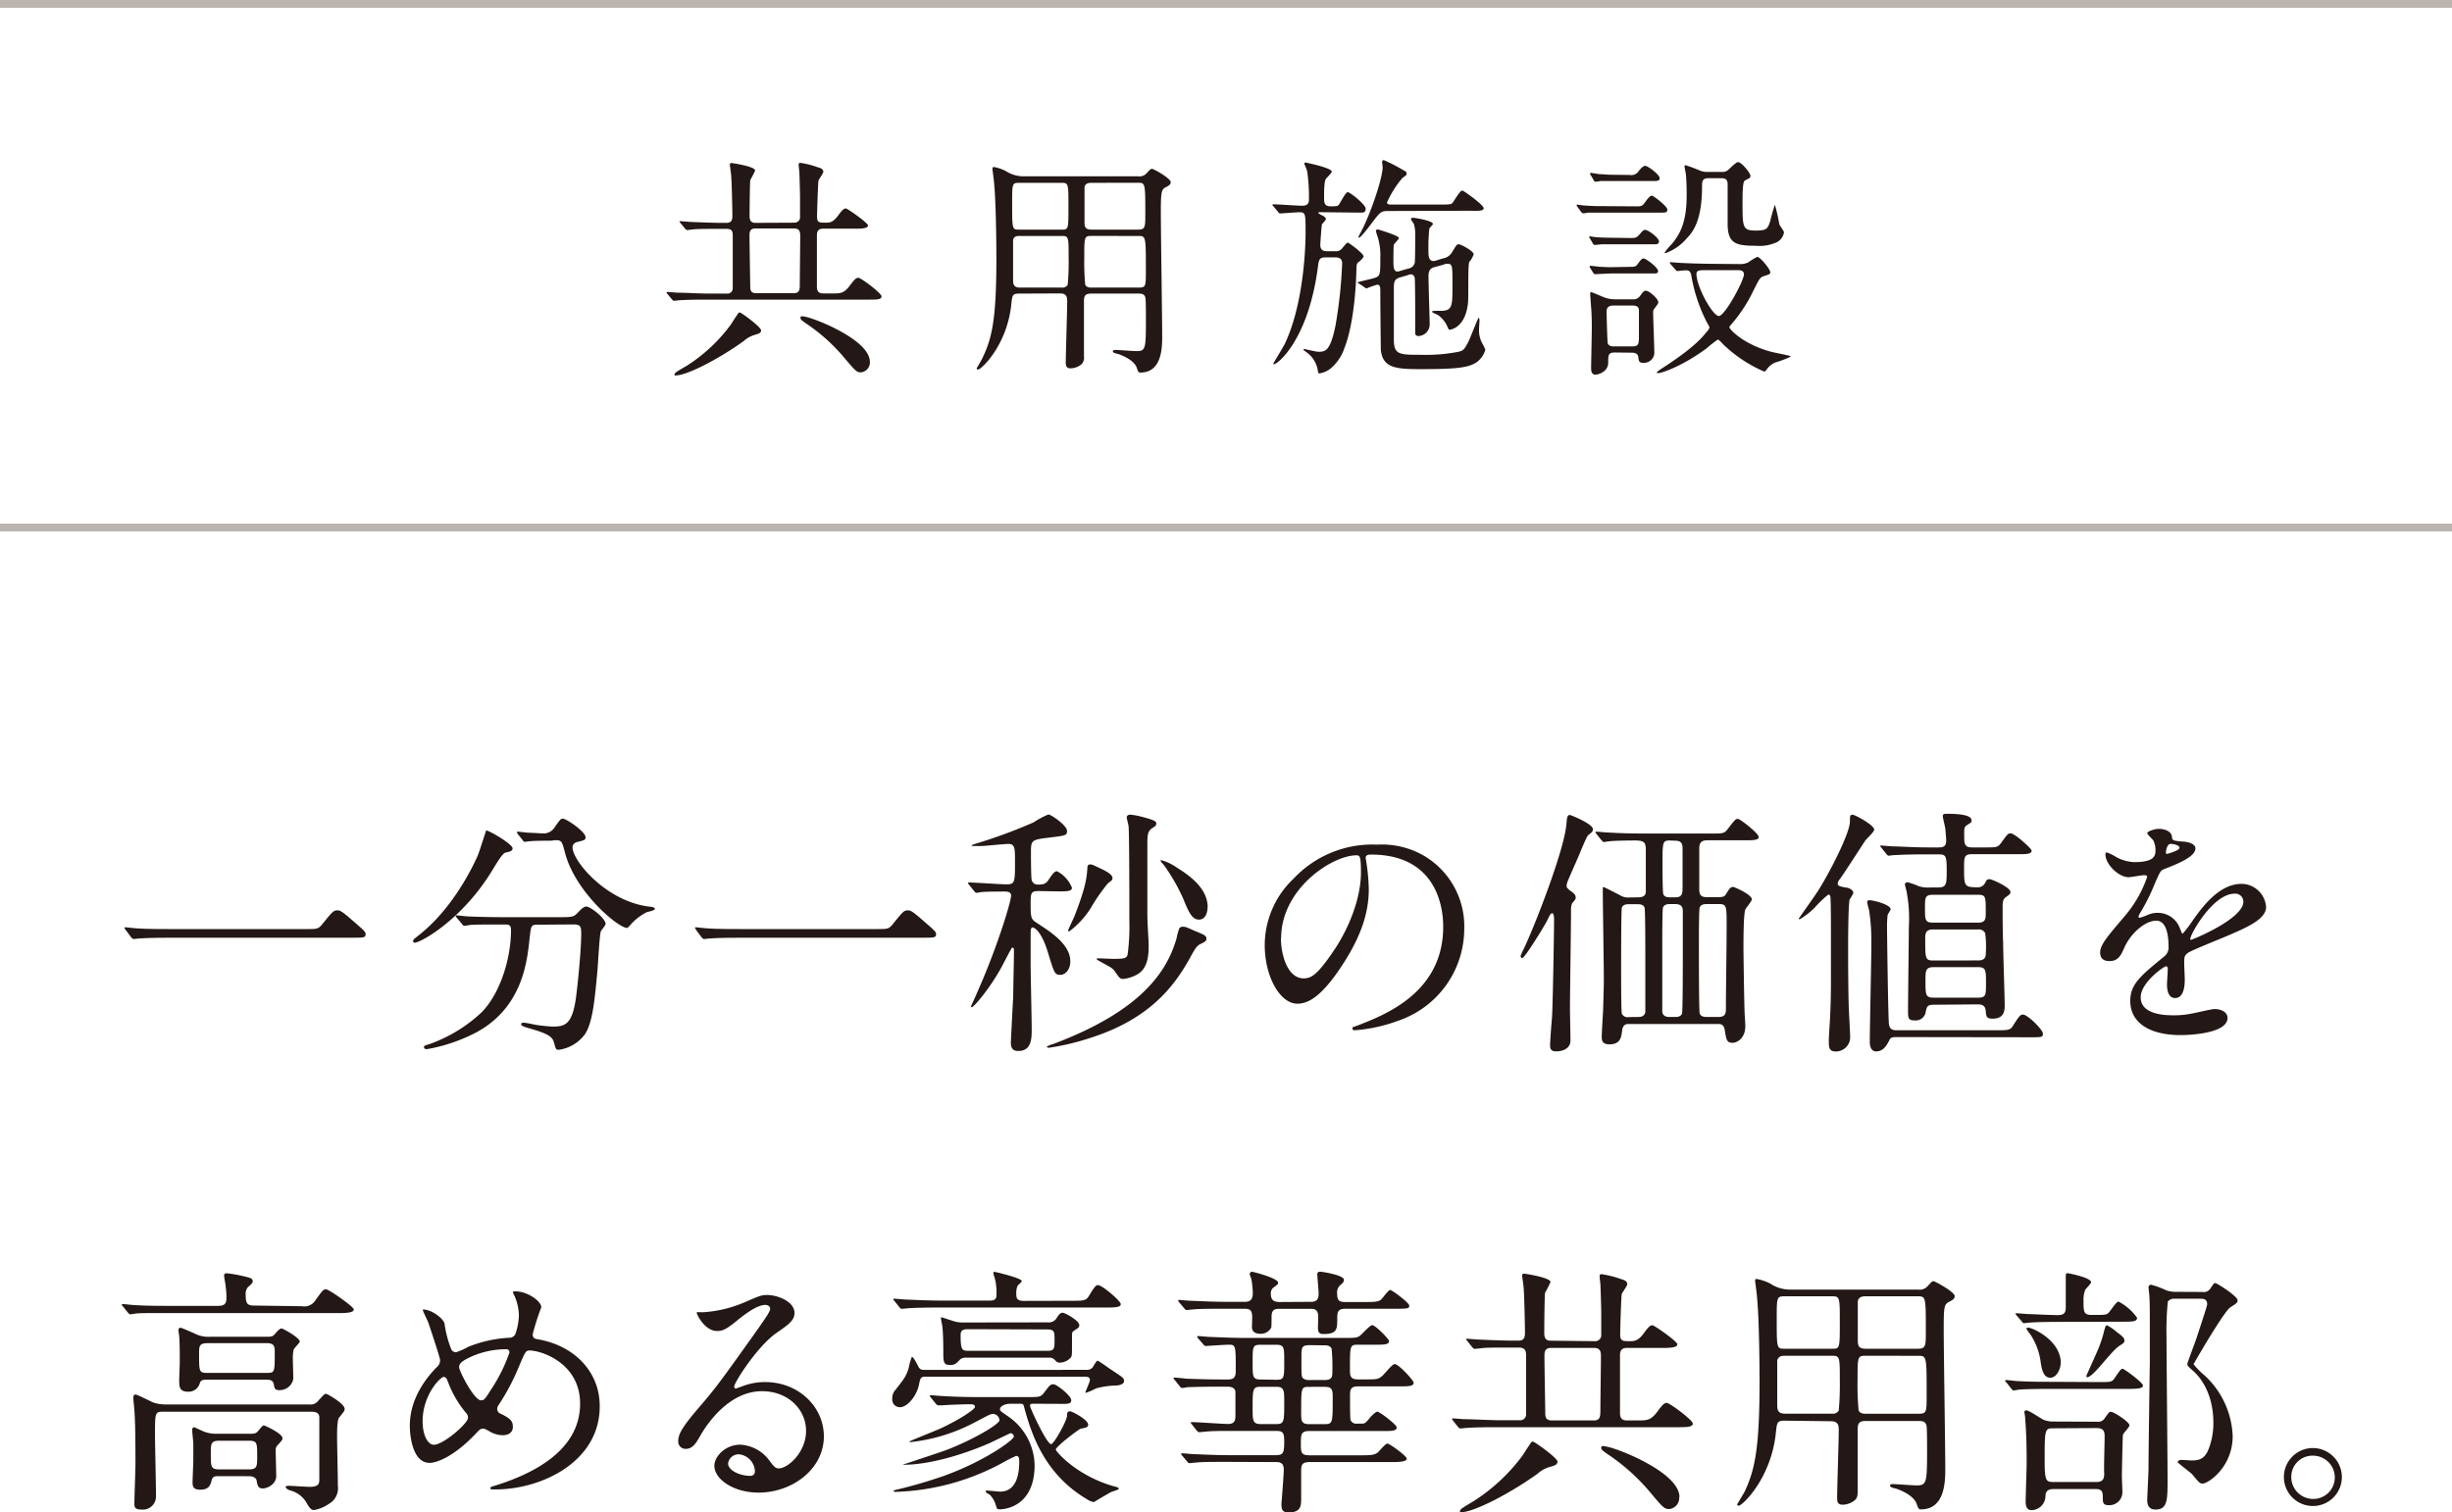 <svg xmlns="http://www.w3.org/2000/svg" viewBox="0 0 395 243.67"><defs><style>.cls-1{fill:#231815;}.cls-2{fill:none;stroke:#bab3ae;stroke-miterlimit:10;stroke-width:1.25px;}</style></defs><g id="レイヤー_2" data-name="レイヤー 2"><g id="design"><path class="cls-1" d="M49.17,149.71c1.89,0,2.1,0,2.68-.71,1.69-2.1,1.89-2.31,2.44-2.31s.67,0,3.61,2.6c.68.59,1,.88,1,1.22,0,.59-.25.59-2.31.59H27.7c-3.53,0-4.79.08-5.29.12-.13,0-.76.09-.88.09s-.26-.13-.38-.25l-.88-1.18c-.05-.08-.22-.29-.22-.38s.13-.08.17-.08c.21,0,1.51.17,1.77.17,1.34.12,4.62.12,5.84.12Z"/><path class="cls-1" d="M82.57,136.69c0,.42-.3.5-1.18.71-.42.13-1.18,1.35-2.1,2.86-4.87,8-11.55,11.64-12.48,11.64a.23.23,0,0,1-.25-.26c0-.25.09-.29.88-.92,5.68-4.45,8.87-11.43,9.45-12.69.3-.63,1.39-4.2,1.43-4.2C78.62,133.71,82.57,136,82.57,136.69ZM86.64,149c-1.09,0-1.09.08-1.34,2.31-.38,3.69-1.18,11-8.49,15a27.22,27.22,0,0,1-8,2.74c-.13,0-.51,0-.51-.3s.21-.29,1-.55a23.9,23.9,0,0,0,8.28-5.08c3.1-3.15,4.74-8.86,4.74-13.23,0-.92-.42-.92-1-.92H80c-1.55,0-3.57,0-4.33.08a7.5,7.5,0,0,1-.88.13c-.16,0-.25-.13-.37-.3l-.84-1c-.13-.17-.17-.21-.17-.26s0-.12.17-.12c.29,0,1.55.17,1.84.17,2.06.08,3.78.12,5.76.12h9.2c1.89,0,2.1-.08,2.77-.8s1-.92,1.3-.92c.67,0,3.11,1.93,3.11,2.81,0,.21-.67,1-.75,1.14-.22.42-.47,5.21-.55,6.17-.46,5.09-.8,8.53-2,10.42A6.3,6.3,0,0,1,90,169.16c-.46,0-.46-.12-.8-1.3-.25-1-1.68-1.51-3.86-2.14-.93-.26-1.39-.42-1.39-.68s.38-.25.46-.25a14.17,14.17,0,0,1,1.64.3,24.78,24.78,0,0,0,3,.33c2,0,3.15-.38,3.74-4.7.42-3.24.84-8.11.84-10.25,0-1.14-.08-1.51-1.26-1.51Zm2.1-13.53c-1,0-2.48,0-3.36.08-.12,0-.71.09-.84.09s-.17,0-.33-.25l-.8-1a.44.44,0,0,1-.13-.3s0-.08.13-.08c.25,0,1.47.17,1.72.17.46,0,2.23.12,2.52.12a2.13,2.13,0,0,0,1.76-1.09c.84-1.17.93-1.3,1.26-1.3.55,0,3.66,2.1,3.66,3,0,.42-.13.46-1.26.75-.21,0-.84.25-.84.88,0,2.19,5.54,8.87,12.64,9.58.13,0,.63.09.63.34s-1.09.46-1.26.5a8.81,8.81,0,0,0-2.56,1.93c-.08.13-.55.63-.67.63-1.43,0-8.36-5.79-10-12.14-.46-1.8-.55-2-1.51-2Z"/><path class="cls-1" d="M141.06,149.71c1.89,0,2.1,0,2.69-.71,1.68-2.1,1.89-2.31,2.44-2.31s.67,0,3.61,2.6c.67.59,1,.88,1,1.22,0,.59-.25.59-2.31.59H119.6c-3.53,0-4.79.08-5.3.12-.12,0-.75.09-.88.09s-.25-.13-.38-.25l-.88-1.18c0-.08-.21-.29-.21-.38s.13-.08.17-.08c.21,0,1.51.17,1.76.17,1.35.12,4.62.12,5.84.12Z"/><path class="cls-1" d="M167.33,143.58c-1.3,0-1.3.33-1.3,2.23,0,2.26.13,2.35,1.14,3,2.14,1.39,5.25,3.4,5.25,6.09,0,1.39-.84,2.18-1.6,2.18-.92,0-1-.33-1.93-3.36-1.14-3.9-2.4-4.28-2.52-4.28-.34,0-.34.5-.34,1.09s0,4.16,0,5c0,1.47.17,8.69.17,10.33,0,1.39,0,3.49-2.14,3.49-1,0-1.22-.55-1.22-1.43,0,0,.33-6.64.38-7.27,0-1.38.12-6,.12-7.26,0-.47,0-.68-.21-.68s-.17.09-.21.17c-.25.38-1.3,2.44-1.55,2.9-1.77,3.28-4.45,6.51-4.83,6.51-.09,0-.13,0-.13-.08s.76-1.68.88-2c3.45-7.73,5.59-15,5.59-15.88,0-.67-.67-.67-1.13-.67s-2.74,0-3.58.08c-.12,0-.71.13-.88.13s-.21-.13-.37-.29l-.8-1c-.17-.21-.17-.21-.17-.29s.08-.09.13-.09c.88,0,5.12.3,6.08.3,1.35,0,1.35-.38,1.35-3.74,0-2.06,0-2.77-1.09-2.77-.59,0-3.45.29-4.12.33l-1.55,0c-.13,0-.21,0-.21-.08s.38-.21.67-.3a82.87,82.87,0,0,0,9.32-3.44,12.75,12.75,0,0,1,2.36-1.26c.42,0,3,1.76,3,2.64,0,.72-.13.76-3,1.1-2.56.33-2.81.37-2.81,2.18,0,.46,0,4.37.13,4.7a1,1,0,0,0,1,.68c1,0,1.31-.17,1.73-.8.75-1.14,1-1.35,1.34-1.35a5.13,5.13,0,0,1,2.4,2.65c0,.59-.76.59-2.23.59Zm27,7.73c0,.33-.17.42-1,.84-.55.25-.84.75-1.76,2.43-2.57,4.58-6.6,9.75-16.14,12.73a38.37,38.37,0,0,1-6.47,1.52c-.16,0-.33-.09-.33-.17a3.57,3.57,0,0,1,1-.42c14.11-5.3,18.35-11.6,19.91-17.06a9,9,0,0,1,.46-1.64.7.7,0,0,1,.55-.21c.33,0,.46,0,1.63.55C194.13,150.68,194.35,150.76,194.35,151.31Zm-15.13-9.75c0,.21-.08.3-.71.76a29.89,29.89,0,0,0-2.82,4.07,14.14,14.14,0,0,1-3.06,3.41,2.64,2.64,0,0,1-.42.29.14.14,0,0,1-.13-.13c0-.12.76-1.72,1-2.26,1.85-4.71,2-6.31,2.1-7.69,0-.55.12-.72.46-.72s.46.09,1.72.68C178.76,140.64,179.22,141.06,179.22,141.56Zm7.06-8.82c0,.25-.13.38-.59.67-.84.51-.84,1.22-.84,2.78v11c0,1.73.21,4.29.21,5.09,0,1.26,0,3.73-1.85,4.74a5.8,5.8,0,0,1-2.22.72c-.51,0-.59-.09-1.35-1.18-.38-.55-.59-.63-2.18-1.51-.67-.38-.76-.42-.76-.51s.09-.12.13-.12c.38,0,2,.08,2.35.08,1.72,0,2.27,0,2.48-.63a33.66,33.66,0,0,0,.29-5.5c0-2.18,0-13.78-.12-15.17,0-.25-.3-1.26-.3-1.47,0-.42.42-.46.59-.46a11,11,0,0,1,1.68.3C186.2,132.19,186.28,132.4,186.28,132.74Zm8.27,13.44c0,.76-.29,2-1.38,2s-1.64-1.13-2.52-3.32a30.5,30.5,0,0,0-3.07-5.38c-.08-.12-.59-.63-.59-.79s0-.09.09-.09a7.77,7.77,0,0,1,2.43,1.14C191.11,140.76,194.55,142.91,194.55,146.18Z"/><path class="cls-1" d="M220,138.29c0,.12.08.29.08.46a31.86,31.86,0,0,1,.42,4.53c0,2.82-.63,6.73-4.32,12.31-3.36,5.13-5.51,6.14-7.19,6.14-2.77,0-5.25-4.33-5.25-9.46a14.79,14.79,0,0,1,4.67-10.71,17.37,17.37,0,0,1,13.4-5.46,13.65,13.65,0,0,1,6.76,1.35,13.17,13.17,0,0,1,7.31,12.22,15.67,15.67,0,0,1-10.59,14.79,25.73,25.73,0,0,1-7,1.55c-.17,0-.42,0-.42-.29s.08-.17,1.13-.59c4.37-1.72,13.49-5.34,13.49-15.8,0-1.63-.17-11.63-11.64-11.63C220.07,137.7,220,138,220,138.29Zm-13.65,12.89c0,2.73,1.09,6.47,3.65,6.47,1.22,0,2.23-.5,5.13-4.87,2.22-3.4,4.11-8.07,4.11-12.23,0-2.52-.17-2.73-.71-2.73C214.57,137.82,206.38,143.24,206.38,151.18Z"/><path class="cls-1" d="M253.16,143.66c.46.34.67.59.67.93s0,.25-.59,1a2.94,2.94,0,0,0-.16,1.18c0,2.48-.17,13.44-.17,15.67,0,.84.08,4.45.08,5.21,0,1.26-1.13,1.76-2.35,1.76-.93,0-.93-.67-.93-.92,0-.68.17-3,.3-4.46.13-1.63.34-14,.34-15.87,0-.13,0-1-.3-1s-.46.46-.84,1.22-3.57,6-4,6c-.17,0-.25-.21-.25-.33s.42-1,.5-1.14c1.64-3.4,6.6-16,6.89-20.25.09-1,.13-1.34.55-1.34.13,0,3.7,1.43,3.7,2.27,0,.38-.09.46-.68.92-.25.21-.42.55-1.64,3.49-.29.67-1.76,4-1.76,4.07a1.6,1.6,0,0,0-.13.89A2.61,2.61,0,0,0,253.16,143.66Zm10.71.93c.67,0,1.18-.17,1.26-.8v-6.43c0-1.47,0-1.93-1.72-1.93-.08,0-3.07,0-4.16.13-.13,0-.75.12-.88.12s-.21-.12-.38-.29l-.8-1c-.16-.21-.16-.21-.16-.25s0-.13.12-.13c.25,0,1.56.13,1.85.13,1.22.08,3.4.17,5.75.17h10.88c1.94,0,2.15,0,2.69-.72,1.14-1.47,1.26-1.64,1.64-1.64s3.36,2.36,3.36,2.9-.88.55-2.27.55h-5.84c-.63,0-1.47,0-1.47,1.26v6.64c0,1.13.51,1.26,1.26,1.26h1.85c.63,0,1-.09,1.18-.47.59-.92.71-1.17,1.18-1.17.2,0,3,1.22,3,2,0,.3-.93,1.35-1.05,1.64-.3.68-.3,5.17-.3,6.22,0,.63.09,7.14.17,10,0,.37.13,2.14.13,2.56,0,2-1.35,2.69-2.06,2.69-.93,0-1-.47-1.26-2.1-.17-.93-.71-.93-1.09-.93H262.44c-.42,0-1,0-1.13,1.09s-.29,2.19-2.06,2.19c-1.22,0-1.22-.76-1.22-1.26s.17-3.4.21-4c.09-2.57.13-4.79.13-5.09,0-2.06-.17-12.22-.17-14.53,0-.42,0-.46.13-.46s2.18,1.09,2.56,1.26a2.37,2.37,0,0,0,1.39.42Zm0,19.28c.34,0,1,0,1.18-.76,0-.38,0-7.9,0-8.86,0-1.3,0-7.69-.12-8-.21-.55-.84-.55-1.1-.55h-1.47c-.25,0-.88,0-1.09.55-.12.33-.12,8.9-.12,10.2,0,.8,0,6.56.12,6.89a1,1,0,0,0,1.09.55Zm6,0c.25,0,.88,0,1.09-.55.13-.33.13-8.4.13-9.7v-6.81c0-.84-.42-1.13-1.22-1.13H269c-.26,0-.88,0-1.1.55-.12.33-.12,4.83-.12,5.54,0,1.09,0,11,0,11.3.13.63.55.8,1.18.8ZM269,135.43c-1.18,0-1.18.29-1.18,3.78,0,.76,0,4.58.13,4.87s.33.51,1.05.51h.92c1.13,0,1.13-.72,1.13-1.73v-6c0-.63,0-1.39-1.13-1.39Zm7.81,28.44c.88,0,1.22-.34,1.22-1.18,0-3.27.12-10,.12-13.52,0-3.15,0-3.49-1.21-3.49h-2c-.29,0-.92,0-1.13.55-.13.33-.13,4.83-.13,6.09,0,1.09,0,10.67.13,11,.21.55.88.55,1.13.55Z"/><path class="cls-1" d="M289.78,148s2.6-3.7,3.07-4.41c2.18-3.49,5.16-9.45,5.16-11.22,0-.8,0-1.09.42-1.09s3.49,1.68,3.49,2.4c0,.37-1.26,1.51-1.43,1.76-.67,1-3.45,5.33-4.07,6.17a1.45,1.45,0,0,0-.38.76c0,.38.33.46,1.22.63.29,0,1.3.25,1.3.92a6.61,6.61,0,0,1-.59,1c-.25.89-.25,7.14-.25,8.53,0,.67,0,4.54.08,8,0,.93.25,5,.25,5.76a2.3,2.3,0,0,1-2.35,2.22c-1.05,0-1.09-.71-1.09-1.59,0-1.14.17-2.94.21-4.08.17-3.61.13-4.62.13-13.82,0-.84,0-4.91-.09-5.46,0-.17-.17-.34-.33-.34a18.91,18.91,0,0,0-2.23,2.15,12.45,12.45,0,0,1-2.4,1.85C289.82,148.12,289.78,148.07,289.78,148Zm15.75,19.11c-.63,0-1,.05-1.17.51-.42.8-.93,1.8-2.15,1.8-.46,0-1-.33-1-1.59,0-2.23.25-13,.25-15.46a33.2,33.2,0,0,0-.37-5.76,8.37,8.37,0,0,1-.3-1.22c0-.29.17-.33.42-.33.51,0,3.36.67,3.36,1.47,0,.13-.5.8-.5,1a18.35,18.35,0,0,0-.08,2.14c0,.71.16,13.1.29,15.2.08,1.14.8,1.14,1.3,1.14h16c1.85,0,2.27,0,2.69-.72,1.05-1.63,1.18-1.8,1.64-1.8.72,0,3.19,2.43,3.19,3.06s-.25.59-2.27.59Zm6-5.21c-1.09,0-1.14.3-1.35,1.35a1.62,1.62,0,0,1-1.76,1.17c-.88,0-1.05-.25-1.05-1.34,0-2.14.13-11.68.13-13.65a23.18,23.18,0,0,0-.3-5.42c0-.25-.33-1.3-.33-1.51s.25-.34.46-.34a15.12,15.12,0,0,1,1.85.67A5.29,5.29,0,0,0,311,143h1.22c1.38,0,1.38-.59,1.38-2.77,0-2.39-.16-2.56-1.34-2.56h-1.93c-3.7,0-4.92.12-5.17.12s-.75.09-.88.09-.25-.09-.38-.25l-.8-1c-.17-.21-.21-.21-.21-.29s.09-.09.17-.09c.29,0,1.6.13,1.85.13,1,0,3.36.17,5.63.17h1.76c.55,0,1.22-.05,1.22-1.05,0-.34-.08-1.31-.13-1.81,0-.34-.42-1.89-.42-2.19s.17-.37.63-.37c1,0,4,0,4,1.05,0,.29,0,.33-.63.71s-.55.67-.55,1.89.08,1.77,1.26,1.77h2c1.93,0,2.14,0,2.68-.72,1-1.39,1.14-1.55,1.52-1.55.71,0,3.4,2.48,3.4,2.77,0,.59-.84.59-2.27.59h-7.31c-1.3,0-1.3.46-1.3,2.22,0,2.82,0,3.11,2,3.11a1.38,1.38,0,0,0,1.27-.5c.42-.76.42-.8.84-.8s3.36,1.34,3.36,2.06c0,.33-.13.38-.76.84-.46.38-.5.71-.5,1.6,0,1.72,0,3.94.08,5.71,0,1.59.25,8.65.25,10.12,0,.72,0,2.14-1.93,2.14-1,0-1.05-.33-1.13-1.3s-.84-1-1.31-1Zm7.1-13.23c1.26,0,1.26-.59,1.26-1.72,0-2.48,0-2.77-1.26-2.77h-7.23c-1.3,0-1.3.46-1.3,2.14,0,1.89,0,2.35,1.3,2.35Zm0,6.09c.33,0,1.26,0,1.26-1a16.74,16.74,0,0,0-.09-3.4,1.16,1.16,0,0,0-1.17-.59h-7.23c-1.26,0-1.26.72-1.26,1.6,0,3.07,0,3.4,1.31,3.4Zm0,6c1.3,0,1.3-.42,1.3-2.27,0-2.18,0-2.65-1.3-2.65h-7.1c-1.35,0-1.35.59-1.35,2.11,0,2.39,0,2.81,1.35,2.81Z"/><path class="cls-1" d="M338.32,153.49c0-1.26,1.18-2.6,4-5.92a19.37,19.37,0,0,0,3.57-6.26c0-.25-.3-.29-.47-.29-.42,0-2.14.33-2.51.33-1.6,0-3.74-2.06-3.74-3.69,0-.13,0-.3.25-.3a9.11,9.11,0,0,1,1.59.8,6.74,6.74,0,0,0,2.78.76c3.44,0,3.44-1.14,3.44-2a3.42,3.42,0,0,0-.33-1.47c-.13-.21-1-1-1-1.22s1.09-.67,1.85-.67c1,0,2.05.38,2.14,1.3,0,.55.21.63,1.89.76.29,0,1.89.21,1.89,1.09,0,1.39-3.07,2.56-5,3.32-.63.25-.67.34-1.6,2.48a31.46,31.46,0,0,1-2.27,4.54c-.21.37-.29.5-.29.67a.16.16,0,0,0,.17.17,8.69,8.69,0,0,0,1.3-.47,3.93,3.93,0,0,1,1.64-.33,3.78,3.78,0,0,1,3.57,2.56c.29.71.34.8.42.8a19,19,0,0,0,1.72-2.27c1.39-1.93,4.12-5.76,7.77-5.76a4,4,0,0,1,3.95,3.74c0,2-3.32,3.36-5.92,4.5-1.05.46-5.8,2.35-6.55,2.81s-.72.88-.72,1.77c0,.37.09,2.14.09,2.52,0,.67,0,3.06-1.56,3.06-1.13,0-1.3-1.38-1.3-2.14,0-.42.13-2.43.13-2.48s0-.5-.3-.5-4.07,2.6-4.07,5c0,2.9,4.2,2.9,5.41,2.9a12.78,12.78,0,0,0,2.69-.26c.59-.08,3.28-.75,3.83-.75.88,0,2.06.42,2.06,1.43,0,2.6-6.52,2.77-7.52,2.77-5.34,0-8.15-2.19-8.15-5.5,0-2.69,1.59-4,5.54-7.23a1.79,1.79,0,0,0,.63-1.47c0-1.89-.33-4.24-2-4.24s-4.08,1.93-5.17,4.45c-.46,1.05-.93,2.06-2.27,2.06C339.12,154.88,338.32,154.63,338.32,153.49ZM349,137.61c.08,0,2.1-.54,2.1-1s-1.05-.63-1.43-.63c-.59,0-.76,1.17-.76,1.34S349,137.61,349,137.61Zm3.82,13.61c0,.09,0,.21.17.21s8.4-3.36,8.4-6.13A1.3,1.3,0,0,0,360,144C356.47,144,352.86,150.55,352.86,151.22Z"/><path class="cls-1" d="M48.66,210.48a2.1,2.1,0,0,0,2.1-.88c1.18-1.64,1.3-1.85,1.76-1.85S57,210.56,57,211s-.84.58-2.27.58H27.19c-3.69,0-4.91,0-5.33.09-.13,0-.76.12-.88.12s-.21-.12-.38-.29l-.8-1c-.17-.16-.17-.21-.17-.25s0-.12.13-.12c.29,0,1.6.16,1.85.16,2.05.13,3.82.13,5.79.13h7.69c1.26,0,1.39-.5,1.39-1.39a12.92,12.92,0,0,0-.13-1.76c0-.25-.25-1.47-.25-1.72s.12-.38.46-.38a22.48,22.48,0,0,1,3.15.59c.46.12,1,.21,1,.67,0,.29-.08.38-.8,1a1.71,1.71,0,0,0-.33,1.22c0,1.47.29,1.72,1.42,1.72Zm-22.39,17c-1.3,0-1.3.13-1.3,3.82,0,1.39.16,8.24.16,9.79a2.11,2.11,0,0,1-2.35,2.15c-1.13,0-1.13-.47-1.13-1,0-.93.17-5.34.17-6.34,0-2.31,0-5.8-.13-8,0-.42-.21-2.39-.21-2.6s0-.59.34-.59,2.56,1.18,3.06,1.35a7,7,0,0,0,1.81.25H49.88a1.48,1.48,0,0,0,1.34-.55c1-1.09,1.09-1.17,1.3-1.17s3,1.59,3,2.43c0,.3-.09.42-.88,1.39-.34.38-.34,2.39-.34,3,0,1.14.13,6.72.13,8A2.91,2.91,0,0,1,53,242.32a6.17,6.17,0,0,1-2.4,1c-.5,0-.71-.29-1.3-1.3a4.24,4.24,0,0,0-2.52-1.85c-.59-.17-.76-.46-.76-.59s.3-.17.46-.17c.42,0,2.86.17,3.41.17,1.55,0,1.55-.59,1.55-1.3s0-3.74,0-4.45c0-3,0-4.84,0-5.42,0-.93-.88-.93-1.43-.93Zm7.1-5.16c-.55,0-1,0-1.18.54a1.86,1.86,0,0,1-1.93,1.39c-1.39,0-1.39-.88-1.39-1.85,0-.42.09-2.56.09-3,0-1,0-3.15-.09-4.07,0-.13-.12-.8-.12-.92s0-.47.33-.47c.17,0,2.19.89,2.4,1a4.73,4.73,0,0,0,2.31.46H43c.71,0,1-.08,1.26-.42.46-.54.84-.92,1.09-.92s2.94,1.51,2.94,2.1c0,.25-1,1.13-1,1.38a6.8,6.8,0,0,0-.12,1.26c0,.47.08,2.82.08,3.37A2.22,2.22,0,0,1,45,224c-.71,0-.8-.3-.88-.89-.12-.79-.71-.79-1.34-.79Zm1.89,15.54c-.63,0-1,0-1.18.71s-.42,1.47-1.8,1.47c-1.18,0-1.26-.54-1.26-1.22,0-.5.12-3,.12-3.57,0-.84,0-1.76,0-2.68,0-.26-.17-1.68-.17-2s0-.59.34-.59c0,0,1.47.68,1.6.72a5.33,5.33,0,0,0,2,.33h5.38c.75,0,1-.08,1.3-.46.67-.8.75-.88.92-.88s3,1.3,3,2.06c0,.21,0,.25-.76,1.09a1.05,1.05,0,0,0-.34.84c0,.38.09,3.95.09,4.16,0,1.34-1.47,2-2.15,2s-.84-.33-1-1.17c0-.38-.38-.8-1.22-.8Zm-1.81-21.43c-1.38,0-1.38.51-1.38,1.73,0,2.77,0,3.06,1.22,3.06H43c1.26,0,1.26-.08,1.26-3.4,0-.67,0-1.39-1.22-1.39Zm1.89,15.72c-1.38,0-1.38.5-1.38,2.1,0,2.1,0,2.52,1.38,2.52h4.75c1.34,0,1.34-.51,1.34-2.1,0-2.15,0-2.52-1.34-2.52Z"/><path class="cls-1" d="M79.8,240c-.71,0-.8,0-.8-.21s.13-.21,1.22-.55c5.55-1.8,13.23-5.46,13.23-13.06,0-6.55-6.26-8.57-8.15-8.57-.63,0-.71.25-1.8,2.82a35.65,35.65,0,0,1-3.2,6,1.19,1.19,0,0,0-.21.59.84.84,0,0,0,.63.8c1.43.75,1.9,1.09,1.9,2.1s-.89,1.34-1.56,1.34a4.16,4.16,0,0,1-2.35-.71c-.59-.29-.63-.34-.88-.34-.42,0-.51.09-1.26.88-3.41,3.58-6.18,4.63-7.36,4.63-2.73,0-3.19-4.29-3.19-6,0-4.37,2.65-7.73,4.41-9.49a1.36,1.36,0,0,0,.46-1.1c0-.37-1.68-5.41-1.89-6-.12-.34-.88-1.85-.88-2s0-.12.09-.12c1.34,0,3.23,1.47,3.4,2.27a17.65,17.65,0,0,0,1.09,4.15.86.86,0,0,0,.76.47,12,12,0,0,0,2-.89A20.42,20.42,0,0,1,82,215.56a1.09,1.09,0,0,0,1-.54,9.67,9.67,0,0,0,.59-3.11,8.23,8.23,0,0,0-.89-3.49.71.71,0,0,1-.08-.21c0-.13.34-.13.42-.13,1.89,0,4.16,1.56,4.16,2.57A39.65,39.65,0,0,0,85.81,215c0,.68.46.76.8.8,5.88,1,10,5.21,10,10.76C96.65,235.52,87.28,240,79.8,240ZM75.1,227.7a16.89,16.89,0,0,1-2.86-4.83c-.21-.59-.38-1-.76-1-.54,0-3.4,2.9-3.4,7.14,0,2.27.84,3.79,1.81,3.79,1.55,0,5.5-3.45,5.5-4.33A1,1,0,0,0,75.1,227.7Zm6.38-10.29A13.77,13.77,0,0,0,75.1,219c-.72.42-1.14.72-1.14,1.31s2.4,5.33,3.53,5.33c.42,0,.59-.08,1.47-1.51a26.7,26.7,0,0,0,3.11-6.18C82.07,217.41,81.65,217.41,81.48,217.41Z"/><path class="cls-1" d="M129.85,230.56c0-3.45-2.9-6.39-7.1-6.39-5.55,0-9.12,5.76-9.87,7.06s-1.27,2.23-2.4,2.23a1.16,1.16,0,0,1-1.22-1.18c0-1.05.34-2,3.32-5.46,2.73-3.19,3.15-3.74,9.49-12.64,1.39-2,2-2.86,2-3.32,0-.3-.3-.59-.8-.59-1.55,0-4,2.1-4.75,2.69-1.68,1.38-2.27,1.51-3,1.51-2,0-3.28-2.69-3.28-2.9s.13-.12,1-.12a20.12,20.12,0,0,0,6.51-1.52c2.61-1.13,2.9-1.26,3.83-1.26,1.68,0,4.41,1.05,4.41,2.9,0,1.22-1,1.89-3,3.28-3,2.14-6.72,7.9-6.72,8.61a.31.31,0,0,0,.25.29c.26-.08.8-.29,1.06-.37a10,10,0,0,1,3.69-.68c5.38,0,9.45,4,9.45,8.74,0,5.34-5.16,9.07-10.5,9.07-4.16,0-7.14-2.22-7.14-4.32,0-1.51,1.77-3.4,4.16-3.4a6.21,6.21,0,0,1,4.79,2.68c.59.76.84,1.14,1.43,1.14C126.9,236.61,129.85,234.05,129.85,230.56Zm-10.8,3.78a1.71,1.71,0,0,0-1.76,1.47c0,1.09,1.8,2,3.61,2a.69.69,0,0,0,.71-.75A2.86,2.86,0,0,0,119.05,234.34Z"/><path class="cls-1" d="M175,220.73a1.2,1.2,0,0,0,1-.38c.12-.12.59-1.09.8-1.09s1.51,1,2.81,1.85,1.47,1,1.47,1.43-.59.67-1.22.71a13.73,13.73,0,0,0-3.27.46,10.88,10.88,0,0,1-1.64.72.11.11,0,0,1-.09-.09c0-.12.72-1.68.72-2,0-.51-.59-.51-1-.51H149.06c-.76,0-.8.3-1,1.18-.25,1.59-1.72,3.74-3.11,3.74a1.23,1.23,0,0,1-1.21-1.39,1.92,1.92,0,0,1,.46-1.34c1.43-1.81,1.76-2.23,2.18-3.57a9.74,9.74,0,0,1,.51-1.81c.25,0,.71.88,1,1.47s.58.63,1.09.63Zm-2.31-11.13c1.76,0,2.23,0,2.69-.72,1-1.64,1.17-1.8,1.51-1.8.67,0,3.66,2.56,3.66,3.06s-.89.55-2.27.55H151.46c-.93,0-3.83,0-5.3.13-.12,0-.75.08-.88.08s-.25-.08-.38-.25l-.8-1c-.16-.21-.21-.21-.21-.29s.09-.09.17-.09c.3,0,1.6.13,1.85.13,1.93.08,3.82.17,5.75.17h7.78c.92,0,1.09-.34,1.09-1a9.92,9.92,0,0,0-.17-2.15c0-.21-.34-1.09-.34-1.3s.17-.17.26-.17,4.32,1,4.32,1.47c0,.17-.59.63-.67.76a2.83,2.83,0,0,0-.21,1.34c0,.51,0,1.1,1.18,1.1Zm-6.3,16.59c-.21,0-.46,0-.46.34s2.68,6.17,3.4,6.17c.46,0,2.52-3.74,2.56-4.54,0-.42,0-.75.51-.75.29,0,2.89,1.34,2.89,2.14,0,.42-.2.46-1.21.67-.26.05-4,2.86-4,3.36,0,.26,3.27,4.2,9.41,5.93.5.12.75.21.75.37s-1.09.47-1.26.55c-.33.17-2.27,1.3-2.73,1.6a2.27,2.27,0,0,1-1.09-.42c-7.18-4.2-9.12-11.05-10.17-14.83-.08-.38-.16-.59-.54-.59h-1.6c-1.09,0-1.76.46-1.76.88,0,.25.12.34,1.21,1.09a9.79,9.79,0,0,1,4.37,7.9c0,7-5.21,7.14-5.58,7.14s-.51,0-.63-.54a4.14,4.14,0,0,0-1.05-1.85c-.09,0-.63-.34-.63-.46s0-.17.25-.17,1.76.17,2.1.17c2.77,0,3.06-3.2,3.06-4.75,0-.55,0-1-.5-1a19.46,19.46,0,0,0-2,1,38.28,38.28,0,0,1-17.4,4.79c-.08,0-.33,0-.33-.09s.08-.17.25-.21a76.93,76.93,0,0,0,7.69-2.22c6.63-2.36,11.42-5.84,11.42-6.39a.55.55,0,0,0-.54-.54c-.05,0-2.82,1.34-3.36,1.59-4,1.77-9.62,3.49-13.78,3.49,0,0-.25,0-.25,0s5.5-1.81,6.55-2.19c3.82-1.34,9.07-4.24,9.07-5a1.09,1.09,0,0,0-1.05-1,1.85,1.85,0,0,0-.71.21c-.46.21-2.48,1.31-2.94,1.52a28.46,28.46,0,0,1-9.62,2.81s-.21,0-.21-.08,4.16-1.72,5-2.1c2.93-1.35,5.58-3.07,5.58-3.49s-.46-.42-.88-.42c-.8,0-3.4.08-4.45.17l-.59,0c-.13,0-.21-.08-.38-.25l-.8-1c-.17-.21-.17-.21-.17-.29s.09-.09.13-.09c.29,0,1.56.13,1.85.13,1.22.08,3.4.17,5.79.17h8c1.89,0,2.1,0,2.64-.72.93-1.21,1-1.34,1.52-1.34s2.85,1.85,2.85,2.56-.79.59-2.26.59Zm2.39-13.11a1.46,1.46,0,0,0,1.47-.75c.3-.46.55-.8.93-.8s2.69,1.26,2.69,2a.74.74,0,0,1-.21.47,9,9,0,0,0-.84.58c-.13.09-.13.3-.13,2.19,0,1.55,0,1.72-.21,2a2.48,2.48,0,0,1-1.72.8c-.42,0-.55-.12-.93-.54a1.26,1.26,0,0,0-.92-.26H155.65a1.36,1.36,0,0,0-1,.3c-.51.55-.8.88-1.56.88-1.13,0-1.13-.46-1.13-2.35,0-.34,0-2.31-.13-3.66,0-.25-.25-1.3-.25-1.55,0,0,0-.13.08-.13s1.6.51,1.73.55a4.91,4.91,0,0,0,1.8.29Zm-12.89,1.1c-1,0-1.14.37-1.14,1,0,2.4.26,2.48,1.26,2.48h12.73c1.14,0,1.14-.38,1.14-1.81,0-1.17,0-1.63-1.14-1.63Z"/><path class="cls-1" d="M197.84,235.56c-2.85,0-4.2,0-5.29.12-.17,0-.76.09-.88.09a.44.44,0,0,1-.38-.21l-.84-1c-.13-.13-.17-.21-.17-.29s.09-.09.17-.09c.29,0,1.56.13,1.85.13,2.06.08,3.78.17,5.75.17h7.44c1.26,0,1.39-.38,1.39-2.23,0-1.47-.26-1.68-1.35-1.68h-6.26c-2.65,0-4.16,0-5.21.13-.12,0-.75.08-.88.08s-.25-.13-.38-.25l-.79-1c-.13-.13-.17-.21-.17-.29s0-.09.12-.09c.93,0,5,.3,5.88.3,1.18,0,1.18-.76,1.18-1.47v-3.78c-.17-.76-1-.76-1.43-.76h-1c-3.65,0-4.87.08-5.29.08a5.34,5.34,0,0,1-.88.13c-.17,0-.25-.13-.38-.29l-.8-1c-.17-.17-.21-.21-.21-.25s.09-.13.17-.13c.29,0,1.6.13,1.85.17,2.06.08,3.78.13,5.75.13h1.05c1.22,0,1.22-.72,1.22-1.6,0-3.87,0-4-1.13-4-.59,0-3.66.21-3.74.21s-.21-.09-.38-.3l-.8-.92a.55.55,0,0,1-.16-.29c0-.09,0-.09.12-.09.3,0,1.6.13,1.85.13,2.06.08,3.82.17,5.8.17h16.09c1.63,0,2-.05,2.43-.42s1.56-1.64,1.89-1.64c.55,0,2.73,2.27,2.73,2.56,0,.59-.84.59-2.27.59h-2.73c-1.3,0-1.3.12-1.3,3.95,0,1,0,1.64,1.3,1.64H220c1.6,0,2,0,2.56-.47.38-.25,1.68-2,2.1-2,.68,0,3.07,2.65,3.07,3,0,.59-.84.59-2.23.59h-6.67c-1.35,0-1.35.59-1.35,1.64,0,.59,0,3.48.08,3.78a1,1,0,0,0,1.06.59h.79c.38,0,.55-.05,1.26-.93.09-.12.89-1,1.22-1S225,229.55,225,230c0,.59-.84.59-2.23.59H210.87c-1.22,0-1.31.54-1.31,1.85,0,1.64,0,2.06,1.48,2.06h8.31c1.51,0,2-.05,2.56-.42.26-.21,1.26-1.47,1.6-1.47s3.11,2,3.11,2.43-.92.55-2.27.55H211c-1.22,0-1.39.42-1.39,1.38v4.41c0,1.22,0,2.32-2,2.32-.88,0-1.18-.26-1.18-1.35,0-.08.38-4.66.38-5.54,0-1.22-.76-1.22-1.34-1.22Zm13.32-25.79c1,0,1.26-.42,1.26-1.39,0-.46-.21-2.61-.21-3s.17-.46.5-.46,3.79.55,3.79,1.3c0,.34-.17.51-.63.89a1.58,1.58,0,0,0-.47,1.3c0,1.05.26,1.39,1.26,1.39H220c1.6,0,2.06-.05,2.52-.42.25-.26,1.14-1.52,1.43-1.52s3.07,2.06,3.07,2.52-.21.51-2.23.51h-8.06c-1.22,0-1.31.54-1.31,1.59,0,1.68,0,2.48-2.22,2.48-.51,0-.89-.12-.89-1,0-.25.05-1.51.05-1.76,0-1.3-.76-1.3-1.18-1.3h-5c-.63,0-1.34,0-1.34,1.22,0,.16,0,1.68-.05,1.8a1.87,1.87,0,0,1-1.68,1c-1.26,0-1.43-.63-1.43-1.13,0-.34.09-1.77,0-2.06-.09-.67-.46-.84-1.18-.84h-3.15c-2.9,0-4.24,0-5.29.12-.17,0-.76.09-.89.09s-.25-.09-.37-.25l-.84-1c-.13-.17-.17-.21-.17-.29s0-.09.17-.09c.29,0,1.55.13,1.84.13,2.06.08,3.79.17,5.76.17h3c.84,0,1.26-.38,1.26-1.43a14.62,14.62,0,0,0-.21-2.1c0-.17-.29-.8-.29-.93a.38.38,0,0,1,.42-.38c.08,0,4.16,1,4.16,1.77,0,.21,0,.21-.67.71a1.13,1.13,0,0,0-.51,1c0,.92.3,1.39,1.43,1.39Zm-5.54,12.56c1.26,0,1.26-.3,1.26-3,0-2.18,0-2.64-1.26-2.64h-2.57c-1.26,0-1.26.29-1.26,2.94,0,2.18,0,2.65,1.26,2.65Zm-.05,7.14c1.31,0,1.31-.38,1.31-3.62,0-1.8,0-2.39-1.31-2.39H203.1c-1.31,0-1.31.34-1.31,3.57,0,1.81,0,2.44,1.31,2.44Zm5.38-6c-1.34,0-1.34,0-1.34,4.16,0,1.26,0,1.85,1.3,1.85h2.44c1.34,0,1.34-.21,1.34-4.08,0-1.38,0-1.93-1.3-1.93Zm0-6.72c-1.3,0-1.3.42-1.3,2,0,2.78,0,3.07.25,3.32a1.38,1.38,0,0,0,1,.3h2.44c1.3,0,1.3-.51,1.3-1.64a28.53,28.53,0,0,0-.13-3.41c-.21-.54-.88-.54-1.17-.54Z"/><path class="cls-1" d="M256.89,216.11a1,1,0,0,0,1.06-.8c0-.21,0-3.19,0-3.86,0-.47-.09-3.62-.13-4.42,0-.16-.13-1.09-.13-1.3s0-.42.3-.42a16.33,16.33,0,0,1,3.15.8c.46.13,1,.29,1,.84,0,.25-.8,1.3-.89,1.6s-.25,5.75-.25,6.51c0,1.05.47,1.05,1.51,1.05.76,0,1.35,0,2.32-1.3.79-1.14,1.09-1.26,1.38-1.26s4,2.6,4,3.06-.84.59-2.27.59h-5.92c-1.05,0-1.05.88-1.05,1.22v9.16c0,.5,0,1.3,1.09,1.3H264c1.34,0,2,0,3.15-1.64.76-1,1-1.18,1.35-1.18.5,0,4.2,2.78,4.2,3.32s-.84.59-2.27.59h-29c-1,0-3.82,0-5.29.13-.13,0-.76.08-.88.08s-.21-.08-.38-.25l-.8-1c-.16-.21-.16-.21-.16-.29s.08-.09.12-.09c.25,0,1.55.13,1.85.13,1.22,0,4.24.17,5.75.17h3.15a.94.94,0,0,0,1.05-1c0-.12,0-8.53,0-9.32,0-.63,0-1.39-1.14-1.39h-1.26c-2.77,0-4.2,0-5,.13-.12,0-.75.08-.88.08s-.21-.08-.38-.25l-.79-1c-.13-.17-.21-.21-.21-.29s.12-.09.16-.09c.26,0,1.6.13,1.9.13,1.72.08,4.2.17,5.37.17h1.05c1,0,1-.76,1-1.39,0-1.17-.12-6.26-.21-7.1,0-.29-.25-1.85-.25-2s.08-.3.29-.3,4.29.63,4.29,1.35a18.67,18.67,0,0,1-.88,1.72c-.09.42-.13,5.54-.13,6.34,0,.59,0,1.39,1,1.39Zm-6,19.45c0,.5-.59.63-1.18.8a4.9,4.9,0,0,0-2,1.09c-4,2.9-10.13,6.22-12.35,6.22-.13,0-.17,0-.17-.13,0-.34.21-.46,2.18-1.64a29.48,29.48,0,0,0,7.86-7.31c.21-.29.8-1.26,1.22-1.85.08-.16.25-.42.46-.46S250.93,234.93,250.93,235.56Zm5.92-6.68c1,0,1-.76,1-1.64,0-1.22.09-7.31.09-8.65,0-.59,0-1.39-1.1-1.39h-7c-1,0-1,.8-1,1.3,0,1.47.13,8.66.13,9.16s0,1.22,1.05,1.22Zm13.7,12.35a1.8,1.8,0,0,1-1.6,1.93c-.76,0-1-.21-2.86-2.44a32.56,32.56,0,0,0-7.1-6.42c-.84-.59-1-.72-1-1s.12-.29.34-.29a8.45,8.45,0,0,1,1.72.42C262.73,234.3,270.55,237.7,270.55,241.23Z"/><path class="cls-1" d="M287.48,228.92c-1.22,0-1.22.34-1.39,1.85-.71,7.35-5.38,11.85-6,11.85a.24.24,0,0,1-.25-.21s1-1.69,1.18-2c1.72-3.57,2.43-7.27,2.43-17.73,0-3.32-.08-10.21-.38-13.31,0-.47-.33-2.86-.33-2.95,0-.25,0-.33.29-.33a8.27,8.27,0,0,1,2.1.71,5.85,5.85,0,0,0,3.32,1H309a1.68,1.68,0,0,0,1.48-.51c.71-.75.75-.84,1-.84s3.41,1.73,3.41,2.4c0,.38-.34.63-.68.8-1,.5-1.09.54-1.09,4.53,0,3.45.25,19,.25,22.52,0,1.85,0,6.51-3.9,6.51-.38,0-.42-.08-.72-.92-.58-1.52-3.15-2.4-3.52-2.48-.13,0-.76-.17-.76-.42s.29-.25.5-.25c.55,0,3.2.21,3.78.21,1.64,0,1.69-.47,1.69-5.8,0-.55,0-3.49-.09-3.82-.17-.76-.8-.76-1.26-.76h-8.53c-1.13,0-1.34.42-1.3,1.64,0,3,0,6.47,0,9.7,0,.8-.12,1.09-.42,1.39a3.19,3.19,0,0,1-2,.76c-.84,0-.89-.55-.89-1.1,0-1.55.26-9.28.26-11,0-.93-.3-1.35-1.3-1.35Zm7.64-11.59c1.26,0,1.26,0,1.26-4.25,0-4.07,0-4.2-1.26-4.2h-7.64c-1.26,0-1.26.17-1.26,3.66,0,4.79,0,4.79,1.3,4.79Zm0,10.46a1.08,1.08,0,0,0,1.09-.51,45.4,45.4,0,0,0,.17-4.91c0-3.74,0-3.91-1.26-3.91h-7.64c-.47,0-1,.08-1.18.76,0,.21,0,6.13,0,7.1,0,.67,0,1.47,1.22,1.47Zm5.42-18.91c-.55,0-1.09.09-1.26.76,0,.25,0,5.08,0,6.09s0,1.6,1.3,1.6h8.36c1.3,0,1.3-.47,1.3-2.86,0-5.59,0-5.59-1.38-5.59Zm0,9.58c-1.3,0-1.3.13-1.3,4a42.09,42.09,0,0,0,.17,4.79c.21.55.84.55,1.13.55h8.57c1.26,0,1.26-.3,1.26-3.07,0-6.18,0-6.26-1.34-6.26Z"/><path class="cls-1" d="M338.12,222.7c1.89,0,2.1,0,2.52-.63.92-1.34,1.05-1.51,1.3-1.51s3.28,2.23,3.28,2.69-.8.55-2.27.55H330.56c-3.66,0-4.88.08-5.3.12-.12,0-.75.13-.88.13s-.25-.13-.38-.3l-.79-1c-.17-.17-.22-.21-.22-.25s.09-.13.17-.13c.3,0,1.6.17,1.85.17,2.06.12,3.78.12,5.76.12ZM332.24,213c-3.66,0-4.88.08-5.3.12-.12,0-.75.09-.88.09s-.25-.09-.38-.3l-.8-.92c-.16-.21-.21-.25-.21-.29s.09-.09.17-.09c.3,0,1.6.13,1.89.13s3.62.17,4.83.17,1.22-.72,1.22-1.35v-4.41c0-.88,0-1,.3-1,0,0,3.78.68,3.78,1.47,0,.21-.8,1-.93,1.18a4.36,4.36,0,0,0-.29,1.81c0,1.72,0,2.27,1.3,2.27h1.13c1.27,0,1.39-.13,1.64-.38s1.22-1.77,1.56-1.77a8.4,8.4,0,0,1,3,2.61c0,.63-.75.63-2.27.63Zm5.67,16.09a1.18,1.18,0,0,0,1.13-.55c.72-1,.76-1.05,1-1.05.51,0,3,1.64,3,2.18,0,.3-1,1.27-1.05,1.52s-.17,6-.17,6.63c0,.38.08,2.15.08,2.52a2.09,2.09,0,0,1-2.27,2.19c-.75,0-.88-.38-.88-1,0-1.05,0-1.59-1.18-1.59h-6.76c-1.18,0-1.26.63-1.3,1.13a2.29,2.29,0,0,1-2.27,2.27c-.92,0-.92-1.09-.92-1.35,0-1,.16-5.29.16-6.13,0-3.69-.08-5.08-.25-7.52,0-.12-.12-.71-.12-.84s.21-.25.29-.25c.5,0,2.44,1.39,2.86,1.55a4.29,4.29,0,0,0,1.3.26ZM330.3,222c-1,0-1.38-1.05-1.59-2.73a10.47,10.47,0,0,0-1.6-4.2,10.52,10.52,0,0,1-.67-.93c0-.16.17-.21.29-.21.63,0,4.71,1.77,5.21,5.09C332.15,220.48,331.31,222,330.3,222Zm.38,8.15c-1.26,0-1.3.25-1.3,5,0,3.44.17,3.65,1.43,3.65h6.93c1.26,0,1.26-.84,1.22-1.68s.08-4.7.08-5.58c0-.63,0-1.43-1.26-1.43Zm11.55-14.07c0,.25-.21.37-.5.58-.88.55-1.18.89-3.57,3.66-.42.46-1.43,1.6-1.93,1.6-.13,0-.13-.13-.13-.21s1.6-3.58,1.89-4.29A19.34,19.34,0,0,0,339,214.3c.21-.67.25-.75.42-.75a7.52,7.52,0,0,1,1.47,1C342.11,215.48,342.23,215.6,342.23,216.07Zm12.56-7.9a1.26,1.26,0,0,0,1.31-.59c.5-.76.58-.84.79-.84s3.57,2.1,3.57,2.77c0,.38-.12.47-1.17,1.14s-5.92,9.11-5.92,9.16a11.35,11.35,0,0,0,1.72,1.76,14,14,0,0,1,4.58,9.83c0,5-3.95,7.64-4.83,7.64-.47,0-.59-.16-1.68-1.47-.34-.37-2.36-1.84-2.36-2s.3-.34.59-.34c.13,0,1.47.09,1.68.09,1.26,0,2.19-.26,2.82-2.1a11.47,11.47,0,0,0,.67-3.91c0-5-2.27-7.52-3.19-8.36s-1-.84-1-1.22c0-.17,1.22-3.36,1.43-4s1.76-5.29,1.76-5.54c0-.8-.42-.93-1.09-.93h-4.12a1.27,1.27,0,0,0-1.13.46,47.59,47.59,0,0,0-.21,5.67c0,3.66.17,19.75.17,23s0,4.84-1.93,4.84c-1.35,0-1.35-1.14-1.35-1.64,0-.09.21-4.41.21-5,0-2.35.17-14.49.21-16.85,0-1.13,0-5.67,0-7.26,0-.84,0-2.82-.08-3.74,0-.21-.13-1.14-.13-1.3a.41.41,0,0,1,.46-.43,15.28,15.28,0,0,1,2.48.93,5.34,5.34,0,0,0,1.81.21Z"/><path class="cls-1" d="M377.26,238a4.67,4.67,0,1,1-4.66-4.67A4.69,4.69,0,0,1,377.26,238Zm-8.15,0a3.52,3.52,0,0,0,3.53,3.53,3.46,3.46,0,0,0,3.48-3.44,3.52,3.52,0,0,0-3.57-3.53A3.4,3.4,0,0,0,369.11,238Z"/><line class="cls-2" y1="85" x2="395" y2="85"/><line class="cls-2" y1="0.63" x2="395" y2="0.63"/><path class="cls-1" d="M127.94,35.88a.91.91,0,0,0,.94-.72c0-.18,0-2.85,0-3.45,0-.41-.07-3.22-.11-3.94,0-.15-.11-1-.11-1.16s0-.37.26-.37a14.3,14.3,0,0,1,2.81.71c.42.11.9.26.9.75,0,.22-.71,1.16-.78,1.42s-.23,5.14-.23,5.82c0,.94.41.94,1.35.94.68,0,1.2,0,2.06-1.17.72-1,1-1.12,1.24-1.12s3.56,2.32,3.56,2.74-.75.52-2,.52h-5.29c-.94,0-.94.79-.94,1.09v8.17c0,.45,0,1.17,1,1.17h1.65c1.2,0,1.76,0,2.81-1.47.68-.9.94-1.05,1.2-1.05.45,0,3.75,2.48,3.75,3s-.75.52-2,.52H114.1c-.9,0-3.42,0-4.73.11-.11,0-.67.08-.79.08s-.18-.08-.33-.23l-.72-.86c-.15-.19-.15-.19-.15-.26s.08-.08.12-.08c.22,0,1.38.12,1.65.12,1.08,0,3.78.15,5.14.15h2.81a.85.85,0,0,0,.94-.87c0-.11,0-7.61,0-8.32s0-1.24-1-1.24h-1.12c-2.48,0-3.76,0-4.43.11-.11,0-.68.08-.79.08s-.19-.08-.34-.23l-.71-.86c-.11-.15-.19-.19-.19-.26s.12-.08.15-.08c.23,0,1.43.12,1.69.12,1.54.07,3.75.15,4.8.15h.94c.94,0,.94-.68.94-1.24,0-1-.11-5.59-.19-6.34,0-.26-.22-1.65-.22-1.8s.07-.26.26-.26,3.82.56,3.82,1.2a15.77,15.77,0,0,1-.78,1.53c-.08.38-.12,5-.12,5.67,0,.52,0,1.24.94,1.24Zm-5.33,17.36c0,.45-.52.56-1,.71a4.66,4.66,0,0,0-1.8,1c-3.56,2.59-9,5.55-11,5.55-.11,0-.15,0-.15-.11,0-.3.19-.42,2-1.47a26.33,26.33,0,0,0,7-6.52c.19-.26.71-1.13,1.09-1.65.07-.15.22-.38.41-.41S122.61,52.68,122.61,53.24Zm5.29-6c.94,0,.94-.68.94-1.47,0-1.08.07-6.52.07-7.72,0-.53,0-1.24-1-1.24h-6.23c-.94,0-.94.71-.94,1.16,0,1.32.12,7.73.12,8.18s0,1.09.93,1.09Zm12.23,11A1.61,1.61,0,0,1,138.7,60c-.67,0-.86-.19-2.55-2.18a29.32,29.32,0,0,0-6.34-5.73c-.75-.53-.86-.64-.86-.87s.11-.26.3-.26a7.22,7.22,0,0,1,1.54.38C133.15,52.12,140.13,55.15,140.13,58.3Z"/><path class="cls-1" d="M164.16,47.31c-1.09,0-1.09.3-1.24,1.65-.63,6.57-4.8,10.58-5.36,10.58a.21.21,0,0,1-.23-.19s.9-1.5,1-1.8c1.54-3.18,2.18-6.48,2.18-15.82,0-3-.08-9.12-.34-11.89,0-.42-.3-2.55-.3-2.63s0-.3.26-.3a7.21,7.21,0,0,1,1.88.64,5.26,5.26,0,0,0,3,.86h18.34a1.52,1.52,0,0,0,1.32-.45c.63-.67.67-.75.93-.75s3,1.54,3,2.14c0,.34-.3.56-.6.71-.86.45-1,.49-1,4.05,0,3.08.22,16.92.22,20.11,0,1.65,0,5.81-3.49,5.81-.33,0-.37-.08-.63-.83-.53-1.35-2.82-2.13-3.15-2.21-.12,0-.68-.15-.68-.37s.26-.23.45-.23c.49,0,2.85.19,3.38.19,1.46,0,1.5-.41,1.5-5.18,0-.48,0-3.11-.08-3.41-.15-.68-.71-.68-1.12-.68h-7.62c-1,0-1.2.38-1.16,1.47,0,2.7,0,5.77,0,8.66a1.49,1.49,0,0,1-.38,1.24,2.82,2.82,0,0,1-1.76.67c-.75,0-.79-.48-.79-1,0-1.39.23-8.29.23-9.86,0-.83-.27-1.21-1.17-1.21ZM171,37c1.12,0,1.12,0,1.12-3.79,0-3.63,0-3.75-1.12-3.75h-6.83c-1.12,0-1.12.15-1.12,3.27,0,4.27,0,4.27,1.16,4.27Zm0,9.34a1,1,0,0,0,1-.45,41.11,41.11,0,0,0,.15-4.39c0-3.33,0-3.48-1.12-3.48h-6.83c-.41,0-.9.07-1,.67,0,.19,0,5.48,0,6.34,0,.6,0,1.31,1.09,1.31Zm4.84-16.88c-.49,0-1,.08-1.13.68,0,.22,0,4.54,0,5.44s0,1.42,1.17,1.42h7.46c1.16,0,1.16-.41,1.16-2.55,0-5,0-5-1.24-5Zm0,8.56c-1.17,0-1.17.11-1.17,3.56a37.86,37.86,0,0,0,.15,4.27c.19.49.75.49,1,.49h7.65c1.12,0,1.12-.26,1.12-2.74,0-5.51,0-5.58-1.2-5.58Z"/><path class="cls-1" d="M212.65,34.19c-.15,0-.27,0-.27.11s.38.3.61.41.6.34.6.57-.6.75-.64.9c-.08.41-.26,3.07-.26,3.3,0,.41.11,1,1.05,1h1.31a1.24,1.24,0,0,0,1.2-.52c.26-.3.71-.87.86-.87s2.55,1.73,2.55,2.22c0,.22-.52.71-.82.93s-.3.42-.34,1.39c-.08,3.68-.6,9.12-1.91,12.42a7.35,7.35,0,0,1-2.29,3.37,3.89,3.89,0,0,1-1.76.75c-.19,0-.19-.15-.27-.6a4.5,4.5,0,0,0-1.91-2.89s-.38-.26-.38-.33a.18.18,0,0,1,.15-.12s1.88.45,2.22.45c1.12,0,1.91,0,2.77-4.12a74.29,74.29,0,0,0,1.09-10.09c0-.49-.15-1-1.09-1h-1.57c-1.05,0-1.09.42-1.24,1.5-1.5,11.67-6.45,15.72-7.09,15.72a.13.13,0,0,1-.11-.11s1.65-2.74,1.87-3.19c3.19-6.75,3.34-16.39,3.34-17.93,0-3,0-3.26-1-3.26-.45,0-2.74.19-3.11.19-.15,0-.23-.12-.34-.27l-.71-.86c-.15-.15-.19-.19-.19-.23s.08-.11.15-.11c.71,0,3.94.23,4.58.23s1.16-.12,1.16-1a29.48,29.48,0,0,0-.26-4.42c0-.23-.49-1.31-.49-1.39s.11-.15.19-.15,4.24.86,4.24,1.46c0,.23-.83,1-.94,1.17-.3.33-.3,2.28-.3,3s0,1.42,1,1.42,1.09,0,1.31-.18,1.13-2.1,1.5-2.1,2.89,2,2.89,2.66-.45.64-.86.64ZM223.56,34c-1.09,0-1.24.19-2.62,2-.38.52-1.73,2.29-2,2.29,0,0-.11,0-.11-.08s.71-1.39.82-1.65c1.39-2.89,3.08-7.95,3.08-9.6,0-.15-.08-.75-.08-.86a.27.27,0,0,1,.27-.3,25.8,25.8,0,0,1,3.19,1.65c.26.11.48.22.48.52s-.07.26-.67.71a16,16,0,0,0-2.48,3.94c0,.34.41.34.71.34h8.14c1.43,0,1.5-.07,1.69-.26s1.2-2,1.58-2c.22,0,3.45,2.32,3.45,2.85s-1.09.41-2.48.41Zm3.34,9.27a1.24,1.24,0,0,0,1-.9c.08-.3.08-3.72.08-4.35a5.88,5.88,0,0,0-.19-1.84c0-.15-.49-.71-.49-.86s.11-.23.34-.23,3.19.45,3.19,1c0,.15-.53.6-.57.75a26,26,0,0,0-.15,3.53c0,.79,0,1.69.83,1.69a1.26,1.26,0,0,0,.52-.12l1-.3A2.09,2.09,0,0,0,234,40.49c.63-1,.67-1.13,1-1.13s2.4,1.09,2.4,1.62a3.78,3.78,0,0,1-.71,1.23c-.23.34-.11,5.4-.19,6.42-.37,4.27-2.89,4.5-3,4.5s-.15-.08-.38-.6a4.4,4.4,0,0,0-1.42-1.73c-.11-.11-1-.41-1-.56s.08-.15,1.28-.15c2,0,2-.64,2-4.24,0-3.07,0-3.34-.82-3.34a1.07,1.07,0,0,0-.56.12l-1.35.37c-.57.15-1.13.3-1.13,1.5s.19,7.09.19,7.65a1.89,1.89,0,0,1-1.8,2,.57.57,0,0,1-.53-.3c0-.11,0-1.53,0-2.36s0-6.3-.08-6.68c0-.22-.22-.6-.6-.6a1.19,1.19,0,0,0-.49.12l-1.27.37c-1,.3-1,.79-1,2s0,6.75,0,8c0,2.47.86,2.47,4.43,2.47a27.07,27.07,0,0,0,6-.49c.78-.18.93-.41,1.5-1.46.33-.6,1.61-4,1.72-4s.15.3.15.37-.07,1.13-.07,1.35a4.42,4.42,0,0,0,.48,2.33,6.82,6.82,0,0,1,.53,1.09,3.76,3.76,0,0,1-1.39,2c-1.35.93-3.49,1.12-9.15,1.12-3.94,0-6-.22-6.3-3.11,0-.34-.08-6.34-.08-9.15,0-.94,0-1.35-.52-1.35a17.72,17.72,0,0,0-1.69.6c-.07,0-.11,0-.3-.15l-.94-.64c-.22-.11-.22-.15-.22-.19s2.32-.56,2.77-.71c.9-.3.9-.6.9-3.26a10.07,10.07,0,0,0-.41-3.3,9.16,9.16,0,0,1-.3-1,.29.29,0,0,1,.3-.26s3.41,1,3.41,1.39c0,.18-.75.9-.82,1.08s-.07,2.33-.07,2.7c0,1,.07,1.62.67,1.62a1.71,1.71,0,0,0,.49-.12Z"/><path class="cls-1" d="M263.57,33.25c.87,0,1,0,1.58-.86.22-.3.67-.87.94-.87s2.51,1.73,2.51,2.25-.41.49-1.05.49h-9.68c-.9,0-1,0-2.06,0a4.36,4.36,0,0,1-.71.11c-.19,0-.27-.07-.42-.26l-.48-.67s-.23-.31-.23-.38.15-.08.19-.08.79.12.9.12c1.57.11,1.84.11,2.55.11Zm-.93,5.1c.75,0,1,0,1.5-.6s.67-.71.86-.71c.56,0,2.25,1.31,2.25,1.84s-.45.48-1.05.48h-6.49c-.79,0-1,0-1.58,0-.18,0-1.05.11-1.2.11s-.22-.07-.3-.18l-.52-.9a.53.53,0,0,1-.11-.23c0-.07.11-.07.18-.07s.68.11.79.11c.53.07,1.95.11,2.66.11ZM262.52,43c.79,0,1,0,1.35-.52.53-.75.72-.83.87-.83.48,0,2.36,1.5,2.36,2s-.41.41-1,.41h-6.34c-.45,0-2.63.12-2.74.12a.34.34,0,0,1-.34-.19l-.52-.83a.34.34,0,0,1-.08-.22c0-.11.08-.11.15-.11s1.13.11,1.32.15c1.31.07,1.42.07,2.13.07Zm0-14.81a1.4,1.4,0,0,0,1.47-.64c.22-.26.67-.83,1.05-.83s2.32,1.39,2.32,2c0,.45-.45.45-1.05.45h-6.45c-.94,0-1.05,0-2.06,0a5,5,0,0,1-.75.11.31.31,0,0,1-.3-.22l-.49-.83c-.08,0-.11-.19-.11-.26s.07-.11.15-.11,1,.15,1.16.18c1.39.08,1.54.12,2.29.12ZM260.16,56.8c-1.09,0-1.09.42-1.09,1.62,0,1.61-1.8,1.95-2,1.95-.57,0-.75-.38-.75-1,0-1,.11-5.62.11-6.67,0-1.88-.08-2.81-.19-4.2,0-.23-.07-.94-.07-1.09s0-.34.15-.34,2,.83,2.36.94a5.28,5.28,0,0,0,1.54.22H263a1.29,1.29,0,0,0,1.24-.6c.53-.71.6-.78.9-.78.56,0,2,1.31,2,1.84,0,.22-.08.29-.6,1a.86.86,0,0,0-.23.64c0,.94.19,5.55.19,6.6a1.68,1.68,0,0,1-1.76,1.54c-.72,0-.75-.3-.83-1-.07-.45-.49-.64-1-.64Zm-.22-7.57c-.79,0-1.13.3-1.13,1,0,.34.11,4.84.19,5.1.18.49.79.49,1.05.49h2.81c1.16,0,1.16-.37,1.16-1.84,0-.78,0-3.37,0-4s-.53-.75-1.05-.75Zm20.17-6.68a3.12,3.12,0,0,0,1.5-.26,10.57,10.57,0,0,1,1.47-.9c.48,0,2.1,2,2.1,2.47,0,.3-.12.34-1.05.64-.64.19-.75.49-2,3a24.13,24.13,0,0,1-2.85,4.32c-.6.71-.68.79-.68.9,0,.37,2.37,2.85,6.87,4,.45.11,2.36.49,2.77.6,0,0,.23.08.23.15a17.26,17.26,0,0,1-2.48.94,3.19,3.19,0,0,0-1.46,1.24c-.08.07-.19.22-.34.22a22.11,22.11,0,0,1-6.56-4.35c-.68-.71-.75-.79-.94-.79a20.9,20.9,0,0,0-1.76,1.39c-3.9,2.89-7.24,4-7.8,4-.12,0-.23,0-.23-.11s.71-.56.75-.6c4.91-3.15,6.38-4.84,7.09-5.7.3-.34.64-.71.64-1a4,4,0,0,0-.34-.63,25.9,25.9,0,0,1-2.59-7.73c-.15-.79-.56-.79-.86-.79s-1.28.11-1.31.11c-.23,0-.27-.07-.38-.22l-.75-.86s-.15-.19-.15-.27.11-.07.19-.07,1.27.11,1.5.11c1.35.08,3.94.15,5.25.15Zm-4.87-13.84c-1.05,0-1.05.56-1.05,1.28,0,5.77-1.58,7.5-2.55,8.51a8,8,0,0,1-3.34,2.29s-.15,0-.15-.08a9.82,9.82,0,0,1,1.09-1.31c1.57-1.8,2.47-3.9,2.47-7.91,0-.75,0-1.95-.11-3.23,0-.22-.23-1.24-.23-1.46,0,0,0-.19.12-.19a22.57,22.57,0,0,1,2.25.83,3,3,0,0,0,1.46.26h2.18a1.38,1.38,0,0,0,1-.3c.22-.19,1.27-1.28,1.61-1.28.56,0,2,1.77,2,2.22a.54.54,0,0,1-.3.45c-.08,0-.53.26-.64.33-.34.23-.34,2.33-.34,3.42,0,4.12,0,4.61,2.14,4.61,1.8,0,1.91-.3,2.33-1.54a21.7,21.7,0,0,1,.75-2.62,31.88,31.88,0,0,1,.71,3.15c.07.22.75,1.09.75,1.31A2.21,2.21,0,0,1,286.3,39a6.72,6.72,0,0,1-3.49.6c-3.22,0-4.5-.38-4.5-3.56,0-.9,0-5.37,0-6.38s-.75-.94-1.09-.94Zm-.49,14.82c-1.09,0-1.46.07-1.46.6,0,2.1,2.62,6.79,3.6,6.79s4.05-5.71,4.05-6.72c0-.49-.41-.67-.9-.67Z"/></g></g></svg>